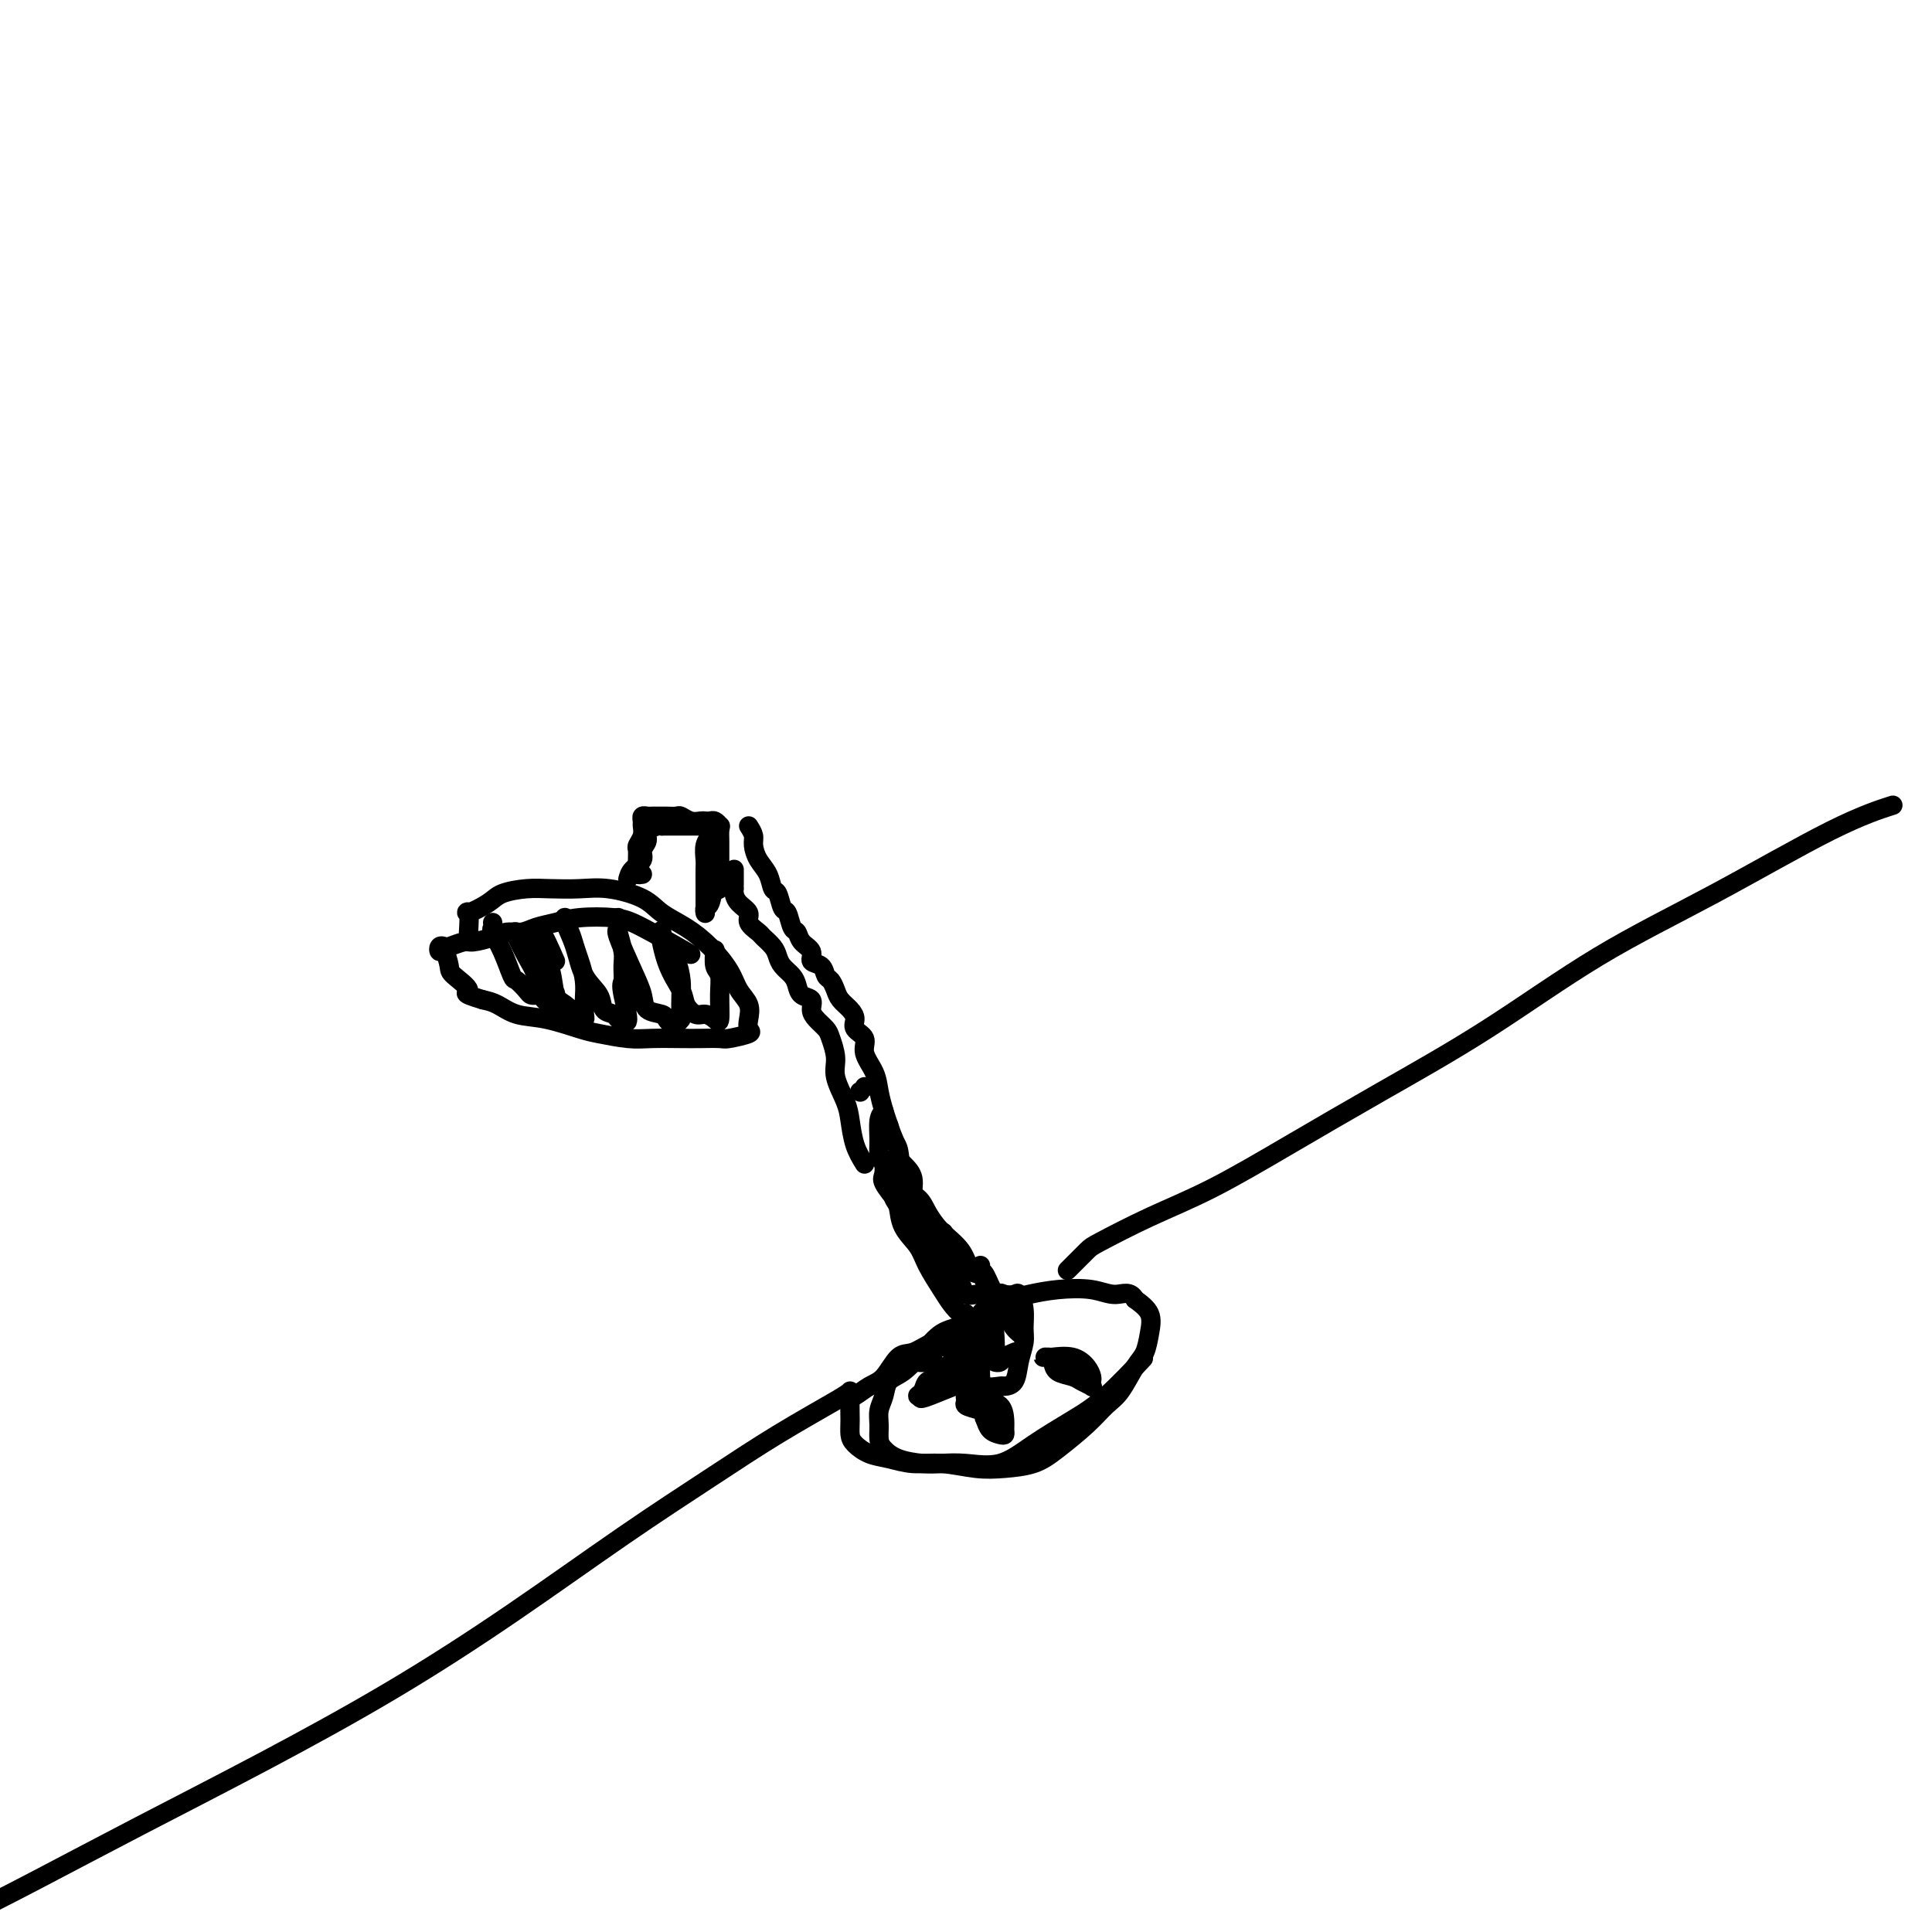 <svg viewBox='0 0 400 400' version='1.1' xmlns='http://www.w3.org/2000/svg' xmlns:xlink='http://www.w3.org/1999/xlink'><g fill='none' stroke='#000000' stroke-width='4' stroke-linecap='round' stroke-linejoin='round'><path d='M208,272c-1.447,1.181 -2.894,2.363 -4,3c-1.106,0.637 -1.871,0.731 -3,1c-1.129,0.269 -2.623,0.713 -4,1c-1.377,0.287 -2.636,0.419 -4,1c-1.364,0.581 -2.831,1.613 -4,2c-1.169,0.387 -2.040,0.128 -3,1c-0.960,0.872 -2.008,2.873 -3,4c-0.992,1.127 -1.926,1.380 -3,2c-1.074,0.620 -2.286,1.608 -3,2c-0.714,0.392 -0.929,0.189 -1,1c-0.071,0.811 0.003,2.637 0,4c-0.003,1.363 -0.081,2.264 0,3c0.081,0.736 0.322,1.306 1,2c0.678,0.694 1.793,1.510 3,2c1.207,0.490 2.505,0.654 4,1c1.495,0.346 3.186,0.876 5,1c1.814,0.124 3.750,-0.156 6,0c2.250,0.156 4.815,0.748 7,1c2.185,0.252 3.992,0.163 6,0c2.008,-0.163 4.217,-0.401 6,-1c1.783,-0.599 3.139,-1.561 5,-3c1.861,-1.439 4.229,-3.357 6,-5c1.771,-1.643 2.947,-3.012 4,-4c1.053,-0.988 1.983,-1.594 3,-3c1.017,-1.406 2.121,-3.612 3,-5c0.879,-1.388 1.535,-1.960 2,-3c0.465,-1.040 0.741,-2.549 1,-4c0.259,-1.451 0.503,-2.843 0,-4c-0.503,-1.157 -1.751,-2.078 -3,-3'/><path d='M235,269c-1.005,-1.871 -2.517,-1.047 -4,-1c-1.483,0.047 -2.938,-0.681 -5,-1c-2.062,-0.319 -4.733,-0.228 -7,0c-2.267,0.228 -4.132,0.594 -6,1c-1.868,0.406 -3.738,0.851 -6,2c-2.262,1.149 -4.914,3.003 -7,4c-2.086,0.997 -3.605,1.138 -5,2c-1.395,0.862 -2.665,2.447 -4,4c-1.335,1.553 -2.736,3.076 -4,4c-1.264,0.924 -2.392,1.248 -3,2c-0.608,0.752 -0.697,1.930 -1,3c-0.303,1.070 -0.820,2.030 -1,3c-0.180,0.970 -0.022,1.948 0,3c0.022,1.052 -0.091,2.177 0,3c0.091,0.823 0.388,1.344 1,2c0.612,0.656 1.540,1.447 3,2c1.460,0.553 3.451,0.869 5,1c1.549,0.131 2.657,0.076 4,0c1.343,-0.076 2.922,-0.172 5,0c2.078,0.172 4.656,0.612 7,0c2.344,-0.612 4.454,-2.277 7,-4c2.546,-1.723 5.528,-3.503 8,-5c2.472,-1.497 4.435,-2.711 7,-5c2.565,-2.289 5.733,-5.654 7,-7c1.267,-1.346 0.634,-0.673 0,0'/><path d='M97,193c0.106,-1.737 0.211,-3.474 0,-4c-0.211,-0.526 -0.740,0.160 0,0c0.740,-0.160 2.749,-1.167 4,-2c1.251,-0.833 1.745,-1.493 3,-2c1.255,-0.507 3.270,-0.863 5,-1c1.730,-0.137 3.175,-0.056 5,0c1.825,0.056 4.031,0.086 6,0c1.969,-0.086 3.702,-0.289 6,0c2.298,0.289 5.162,1.070 7,2c1.838,0.930 2.652,2.009 4,3c1.348,0.991 3.230,1.892 5,3c1.770,1.108 3.427,2.422 5,4c1.573,1.578 3.061,3.421 4,5c0.939,1.579 1.327,2.895 2,4c0.673,1.105 1.630,1.999 2,3c0.370,1.001 0.151,2.111 0,3c-0.151,0.889 -0.235,1.559 0,2c0.235,0.441 0.789,0.654 0,1c-0.789,0.346 -2.920,0.824 -4,1c-1.080,0.176 -1.108,0.048 -2,0c-0.892,-0.048 -2.648,-0.016 -4,0c-1.352,0.016 -2.301,0.017 -4,0c-1.699,-0.017 -4.147,-0.050 -6,0c-1.853,0.050 -3.111,0.183 -5,0c-1.889,-0.183 -4.410,-0.683 -6,-1c-1.590,-0.317 -2.249,-0.452 -4,-1c-1.751,-0.548 -4.593,-1.508 -7,-2c-2.407,-0.492 -4.379,-0.517 -6,-1c-1.621,-0.483 -2.892,-1.424 -4,-2c-1.108,-0.576 -2.054,-0.788 -3,-1'/><path d='M100,207c-5.151,-1.528 -3.030,-1.347 -3,-2c0.030,-0.653 -2.031,-2.140 -3,-3c-0.969,-0.860 -0.845,-1.092 -1,-2c-0.155,-0.908 -0.591,-2.491 -1,-3c-0.409,-0.509 -0.793,0.056 -1,0c-0.207,-0.056 -0.237,-0.732 0,-1c0.237,-0.268 0.742,-0.127 1,0c0.258,0.127 0.270,0.240 1,0c0.730,-0.240 2.176,-0.834 3,-1c0.824,-0.166 1.024,0.096 2,0c0.976,-0.096 2.728,-0.550 4,-1c1.272,-0.450 2.063,-0.895 3,-1c0.937,-0.105 2.021,0.129 3,0c0.979,-0.129 1.852,-0.620 3,-1c1.148,-0.380 2.572,-0.647 4,-1c1.428,-0.353 2.861,-0.791 5,-1c2.139,-0.209 4.986,-0.190 7,0c2.014,0.190 3.196,0.551 6,2c2.804,1.449 7.230,3.985 9,5c1.770,1.015 0.885,0.507 0,0'/><path d='M133,181c-0.423,0.068 -0.846,0.135 -1,0c-0.154,-0.135 -0.037,-0.473 0,-1c0.037,-0.527 -0.004,-1.244 0,-2c0.004,-0.756 0.054,-1.550 0,-2c-0.054,-0.450 -0.211,-0.555 0,-1c0.211,-0.445 0.792,-1.229 1,-2c0.208,-0.771 0.044,-1.527 0,-2c-0.044,-0.473 0.034,-0.663 0,-1c-0.034,-0.337 -0.179,-0.823 0,-1c0.179,-0.177 0.682,-0.047 1,0c0.318,0.047 0.452,0.012 1,0c0.548,-0.012 1.512,0.001 2,0c0.488,-0.001 0.502,-0.014 1,0c0.498,0.014 1.481,0.056 2,0c0.519,-0.056 0.573,-0.211 1,0c0.427,0.211 1.228,0.788 2,1c0.772,0.212 1.517,0.060 2,0c0.483,-0.060 0.704,-0.028 1,0c0.296,0.028 0.668,0.052 1,0c0.332,-0.052 0.625,-0.182 1,0c0.375,0.182 0.833,0.674 1,1c0.167,0.326 0.045,0.485 0,1c-0.045,0.515 -0.012,1.385 0,2c0.012,0.615 0.003,0.973 0,2c-0.003,1.027 -0.001,2.722 0,4c0.001,1.278 0.000,2.139 0,3'/><path d='M149,183c-0.027,2.067 -0.596,0.736 -1,1c-0.404,0.264 -0.644,2.124 -1,3c-0.356,0.876 -0.827,0.768 -1,1c-0.173,0.232 -0.046,0.803 0,1c0.046,0.197 0.012,0.021 0,0c-0.012,-0.021 -0.003,0.112 0,0c0.003,-0.112 0.001,-0.471 0,-1c-0.001,-0.529 0.000,-1.229 0,-2c-0.000,-0.771 -0.001,-1.614 0,-2c0.001,-0.386 0.004,-0.317 0,-1c-0.004,-0.683 -0.016,-2.119 0,-3c0.016,-0.881 0.060,-1.206 0,-2c-0.060,-0.794 -0.223,-2.055 0,-3c0.223,-0.945 0.831,-1.574 1,-2c0.169,-0.426 -0.101,-0.650 0,-1c0.101,-0.350 0.574,-0.826 1,-1c0.426,-0.174 0.806,-0.047 1,0c0.194,0.047 0.204,0.013 0,0c-0.204,-0.013 -0.621,-0.003 -1,0c-0.379,0.003 -0.720,0.001 -1,0c-0.280,-0.001 -0.498,-0.000 -1,0c-0.502,0.000 -1.286,0.000 -2,0c-0.714,-0.000 -1.356,-0.000 -2,0c-0.644,0.000 -1.289,0.000 -2,0c-0.711,-0.000 -1.489,-0.000 -2,0c-0.511,0.000 -0.756,0.000 -1,0'/><path d='M137,171c-1.647,-0.190 -0.765,-0.164 -1,0c-0.235,0.164 -1.586,0.467 -2,1c-0.414,0.533 0.110,1.298 0,2c-0.110,0.702 -0.854,1.343 -1,2c-0.146,0.657 0.307,1.331 0,2c-0.307,0.669 -1.373,1.334 -2,2c-0.627,0.666 -0.813,1.333 -1,2'/><path d='M155,171c0.438,0.692 0.877,1.384 1,2c0.123,0.616 -0.069,1.157 0,2c0.069,0.843 0.400,1.988 1,3c0.600,1.012 1.470,1.890 2,3c0.530,1.110 0.719,2.452 1,3c0.281,0.548 0.653,0.303 1,1c0.347,0.697 0.669,2.336 1,3c0.331,0.664 0.671,0.351 1,1c0.329,0.649 0.647,2.258 1,3c0.353,0.742 0.742,0.617 1,1c0.258,0.383 0.384,1.272 1,2c0.616,0.728 1.723,1.293 2,2c0.277,0.707 -0.276,1.554 0,2c0.276,0.446 1.383,0.490 2,1c0.617,0.510 0.746,1.488 1,2c0.254,0.512 0.633,0.560 1,1c0.367,0.440 0.723,1.273 1,2c0.277,0.727 0.475,1.349 1,2c0.525,0.651 1.379,1.331 2,2c0.621,0.669 1.010,1.326 1,2c-0.010,0.674 -0.420,1.365 0,2c0.420,0.635 1.671,1.212 2,2c0.329,0.788 -0.263,1.786 0,3c0.263,1.214 1.380,2.645 2,4c0.620,1.355 0.744,2.634 1,4c0.256,1.366 0.645,2.819 1,4c0.355,1.181 0.678,2.091 1,3'/><path d='M184,233c1.209,3.696 1.733,3.936 2,5c0.267,1.064 0.279,2.951 1,5c0.721,2.049 2.152,4.261 3,6c0.848,1.739 1.113,3.007 2,4c0.887,0.993 2.396,1.712 3,2c0.604,0.288 0.302,0.144 0,0'/><path d='M203,262c-0.067,0.420 -0.134,0.840 0,1c0.134,0.160 0.470,0.060 1,1c0.530,0.940 1.256,2.921 2,4c0.744,1.079 1.506,1.256 2,2c0.494,0.744 0.720,2.055 1,3c0.280,0.945 0.614,1.524 1,2c0.386,0.476 0.825,0.850 1,1c0.175,0.150 0.088,0.075 0,0'/><path d='M152,180c0.001,1.150 0.002,2.300 0,3c-0.002,0.700 -0.007,0.950 0,1c0.007,0.050 0.024,-0.100 0,0c-0.024,0.100 -0.091,0.450 0,1c0.091,0.550 0.338,1.298 1,2c0.662,0.702 1.739,1.357 2,2c0.261,0.643 -0.295,1.274 0,2c0.295,0.726 1.440,1.545 2,2c0.560,0.455 0.535,0.545 1,1c0.465,0.455 1.420,1.276 2,2c0.580,0.724 0.784,1.350 1,2c0.216,0.650 0.444,1.325 1,2c0.556,0.675 1.441,1.350 2,2c0.559,0.650 0.793,1.276 1,2c0.207,0.724 0.388,1.545 1,2c0.612,0.455 1.655,0.543 2,1c0.345,0.457 -0.008,1.283 0,2c0.008,0.717 0.379,1.323 1,2c0.621,0.677 1.494,1.423 2,2c0.506,0.577 0.647,0.985 1,2c0.353,1.015 0.920,2.638 1,4c0.080,1.362 -0.327,2.464 0,4c0.327,1.536 1.387,3.504 2,5c0.613,1.496 0.781,2.518 1,4c0.219,1.482 0.491,3.423 1,5c0.509,1.577 1.254,2.788 2,4'/><path d='M186,246c1.526,0.603 3.052,1.206 4,2c0.948,0.794 1.318,1.780 2,3c0.682,1.220 1.675,2.673 3,4c1.325,1.327 2.981,2.526 4,4c1.019,1.474 1.401,3.222 2,4c0.599,0.778 1.415,0.587 2,1c0.585,0.413 0.940,1.430 1,2c0.060,0.570 -0.176,0.692 0,1c0.176,0.308 0.765,0.802 1,1c0.235,0.198 0.118,0.099 0,0'/><path d='M187,241c0.883,0.880 1.766,1.760 2,3c0.234,1.240 -0.180,2.838 0,4c0.180,1.162 0.955,1.886 2,3c1.045,1.114 2.359,2.618 3,4c0.641,1.382 0.609,2.644 1,4c0.391,1.356 1.205,2.808 2,4c0.795,1.192 1.572,2.123 2,3c0.428,0.877 0.506,1.699 1,2c0.494,0.301 1.402,0.081 2,0c0.598,-0.081 0.885,-0.023 1,0c0.115,0.023 0.057,0.012 0,0'/><path d='M184,244c0.318,1.559 0.636,3.118 1,4c0.364,0.882 0.773,1.086 1,2c0.227,0.914 0.273,2.538 1,4c0.727,1.462 2.135,2.764 3,4c0.865,1.236 1.189,2.407 2,4c0.811,1.593 2.111,3.607 3,5c0.889,1.393 1.366,2.163 2,3c0.634,0.837 1.424,1.741 2,2c0.576,0.259 0.938,-0.126 1,0c0.062,0.126 -0.176,0.765 0,1c0.176,0.235 0.764,0.067 1,0c0.236,-0.067 0.118,-0.034 0,0'/><path d='M183,240c0.069,1.139 0.139,2.279 0,3c-0.139,0.721 -0.485,1.024 0,2c0.485,0.976 1.802,2.625 3,4c1.198,1.375 2.276,2.477 3,4c0.724,1.523 1.095,3.466 2,5c0.905,1.534 2.346,2.659 3,4c0.654,1.341 0.522,2.900 1,4c0.478,1.100 1.565,1.743 2,2c0.435,0.257 0.217,0.129 0,0'/><path d='M183,230c-0.427,0.474 -0.854,0.948 -1,2c-0.146,1.052 -0.012,2.683 0,4c0.012,1.317 -0.097,2.319 0,3c0.097,0.681 0.401,1.040 1,2c0.599,0.960 1.493,2.521 2,4c0.507,1.479 0.628,2.875 1,4c0.372,1.125 0.995,1.979 2,3c1.005,1.021 2.392,2.211 3,3c0.608,0.789 0.436,1.178 1,2c0.564,0.822 1.862,2.076 3,3c1.138,0.924 2.114,1.518 3,2c0.886,0.482 1.682,0.852 2,1c0.318,0.148 0.159,0.074 0,0'/><path d='M179,225c0.000,0.000 0.100,0.100 0.1,0.1'/><path d='M178,226c0.000,0.000 0.100,0.100 0.1,0.1'/><path d='M206,270c-1.268,0.598 -2.536,1.195 -3,2c-0.464,0.805 -0.123,1.817 0,3c0.123,1.183 0.030,2.538 0,4c-0.030,1.462 0.004,3.033 0,4c-0.004,0.967 -0.047,1.330 0,2c0.047,0.670 0.183,1.646 1,2c0.817,0.354 2.314,0.086 3,0c0.686,-0.086 0.562,0.011 1,0c0.438,-0.011 1.439,-0.131 2,-1c0.561,-0.869 0.683,-2.489 1,-4c0.317,-1.511 0.829,-2.913 1,-4c0.171,-1.087 0.001,-1.860 0,-3c-0.001,-1.140 0.167,-2.648 0,-4c-0.167,-1.352 -0.671,-2.550 -1,-3c-0.329,-0.450 -0.484,-0.154 -1,0c-0.516,0.154 -1.392,0.164 -2,0c-0.608,-0.164 -0.947,-0.503 -1,0c-0.053,0.503 0.181,1.847 0,3c-0.181,1.153 -0.777,2.113 -1,3c-0.223,0.887 -0.072,1.699 0,3c0.072,1.301 0.065,3.091 0,4c-0.065,0.909 -0.189,0.937 0,1c0.189,0.063 0.690,0.161 1,0c0.310,-0.161 0.430,-0.582 1,-1c0.570,-0.418 1.592,-0.834 2,-1c0.408,-0.166 0.204,-0.083 0,0'/><path d='M207,271c-1.088,0.123 -2.175,0.246 -3,1c-0.825,0.754 -1.387,2.138 -2,3c-0.613,0.862 -1.275,1.201 -2,2c-0.725,0.799 -1.512,2.056 -2,3c-0.488,0.944 -0.679,1.573 -1,2c-0.321,0.427 -0.774,0.651 -1,1c-0.226,0.349 -0.226,0.823 0,1c0.226,0.177 0.676,0.059 1,0c0.324,-0.059 0.520,-0.057 1,0c0.480,0.057 1.244,0.170 2,0c0.756,-0.170 1.503,-0.621 2,-1c0.497,-0.379 0.743,-0.685 1,-1c0.257,-0.315 0.526,-0.638 1,-1c0.474,-0.362 1.153,-0.764 1,-1c-0.153,-0.236 -1.140,-0.305 -2,0c-0.860,0.305 -1.594,0.986 -3,2c-1.406,1.014 -3.483,2.363 -5,3c-1.517,0.637 -2.473,0.563 -3,1c-0.527,0.437 -0.626,1.385 -1,2c-0.374,0.615 -1.024,0.896 -1,1c0.024,0.104 0.721,0.030 1,0c0.279,-0.030 0.139,-0.015 0,0'/><path d='M191,289c-1.553,1.282 1.564,-0.013 4,-1c2.436,-0.987 4.190,-1.665 5,-2c0.810,-0.335 0.677,-0.325 1,-1c0.323,-0.675 1.103,-2.034 1,-3c-0.103,-0.966 -1.088,-1.538 -2,-2c-0.912,-0.462 -1.750,-0.814 -3,-1c-1.250,-0.186 -2.912,-0.208 -4,0c-1.088,0.208 -1.601,0.644 -2,1c-0.399,0.356 -0.684,0.631 -1,1c-0.316,0.369 -0.662,0.830 0,1c0.662,0.170 2.332,0.049 3,0c0.668,-0.049 0.334,-0.024 0,0'/><path d='M206,290c-0.829,1.208 -1.658,2.415 -2,3c-0.342,0.585 -0.197,0.546 0,1c0.197,0.454 0.445,1.399 1,2c0.555,0.601 1.415,0.858 2,1c0.585,0.142 0.893,0.168 1,0c0.107,-0.168 0.013,-0.532 0,-1c-0.013,-0.468 0.055,-1.040 0,-2c-0.055,-0.960 -0.235,-2.307 -1,-3c-0.765,-0.693 -2.116,-0.733 -3,-1c-0.884,-0.267 -1.300,-0.762 -2,-1c-0.700,-0.238 -1.683,-0.218 -2,0c-0.317,0.218 0.031,0.633 0,1c-0.031,0.367 -0.441,0.686 0,1c0.441,0.314 1.734,0.623 3,1c1.266,0.377 2.505,0.822 3,1c0.495,0.178 0.248,0.089 0,0'/><path d='M218,282c0.127,0.755 0.255,1.510 1,2c0.745,0.490 2.109,0.717 3,1c0.891,0.283 1.311,0.624 2,1c0.689,0.376 1.647,0.789 2,1c0.353,0.211 0.101,0.221 0,0c-0.101,-0.221 -0.052,-0.672 0,-1c0.052,-0.328 0.106,-0.533 0,-1c-0.106,-0.467 -0.373,-1.197 -1,-2c-0.627,-0.803 -1.614,-1.679 -3,-2c-1.386,-0.321 -3.170,-0.086 -4,0c-0.830,0.086 -0.707,0.023 -1,0c-0.293,-0.023 -1.002,-0.006 -1,0c0.002,0.006 0.715,0.002 1,0c0.285,-0.002 0.143,-0.001 0,0'/><path d='M102,191c0.046,0.391 0.091,0.783 0,1c-0.091,0.217 -0.319,0.261 0,1c0.319,0.739 1.184,2.174 2,4c0.816,1.826 1.581,4.045 2,5c0.419,0.955 0.491,0.648 1,1c0.509,0.352 1.456,1.362 2,2c0.544,0.638 0.685,0.902 1,1c0.315,0.098 0.804,0.028 1,0c0.196,-0.028 0.098,-0.014 0,0'/><path d='M110,195c-1.222,-0.862 -2.445,-1.724 -3,-2c-0.555,-0.276 -0.444,0.034 0,1c0.444,0.966 1.219,2.587 2,4c0.781,1.413 1.568,2.616 2,4c0.432,1.384 0.508,2.948 1,4c0.492,1.052 1.400,1.592 2,2c0.600,0.408 0.893,0.684 1,1c0.107,0.316 0.029,0.672 0,0c-0.029,-0.672 -0.008,-2.373 0,-3c0.008,-0.627 0.002,-0.179 0,0c-0.002,0.179 -0.001,0.090 0,0'/><path d='M115,199c-1.212,-2.761 -2.424,-5.522 -3,-6c-0.576,-0.478 -0.515,1.329 0,3c0.515,1.671 1.486,3.208 2,5c0.514,1.792 0.572,3.840 1,5c0.428,1.160 1.225,1.434 2,2c0.775,0.566 1.528,1.426 2,2c0.472,0.574 0.663,0.864 1,1c0.337,0.136 0.819,0.119 1,0c0.181,-0.119 0.059,-0.338 0,-1c-0.059,-0.662 -0.057,-1.766 0,-3c0.057,-1.234 0.169,-2.596 0,-4c-0.169,-1.404 -0.619,-2.849 -1,-4c-0.381,-1.151 -0.692,-2.007 -1,-3c-0.308,-0.993 -0.612,-2.123 -1,-3c-0.388,-0.877 -0.860,-1.501 -1,-2c-0.140,-0.499 0.050,-0.871 0,-1c-0.050,-0.129 -0.341,-0.014 0,1c0.341,1.014 1.313,2.926 2,5c0.687,2.074 1.087,4.311 2,6c0.913,1.689 2.339,2.831 3,4c0.661,1.169 0.559,2.365 1,3c0.441,0.635 1.426,0.709 2,1c0.574,0.291 0.735,0.797 1,1c0.265,0.203 0.632,0.101 1,0'/><path d='M129,211c1.855,2.258 0.493,-2.596 0,-5c-0.493,-2.404 -0.118,-2.359 0,-3c0.118,-0.641 -0.021,-1.967 0,-3c0.021,-1.033 0.202,-1.772 0,-3c-0.202,-1.228 -0.789,-2.944 -1,-4c-0.211,-1.056 -0.047,-1.452 0,-2c0.047,-0.548 -0.022,-1.249 0,-1c0.022,0.249 0.136,1.446 0,2c-0.136,0.554 -0.523,0.463 0,2c0.523,1.537 1.957,4.702 3,7c1.043,2.298 1.694,3.730 2,5c0.306,1.270 0.267,2.380 1,3c0.733,0.620 2.239,0.751 3,1c0.761,0.249 0.778,0.616 1,1c0.222,0.384 0.648,0.783 1,1c0.352,0.217 0.631,0.250 1,0c0.369,-0.250 0.829,-0.784 1,-1c0.171,-0.216 0.053,-0.115 0,-1c-0.053,-0.885 -0.042,-2.756 0,-4c0.042,-1.244 0.116,-1.861 0,-3c-0.116,-1.139 -0.423,-2.800 -1,-4c-0.577,-1.200 -1.423,-1.940 -2,-3c-0.577,-1.060 -0.886,-2.439 -1,-3c-0.114,-0.561 -0.033,-0.303 0,0c0.033,0.303 0.016,0.652 0,1'/><path d='M137,194c-0.565,-1.667 0.022,2.165 1,5c0.978,2.835 2.345,4.671 3,6c0.655,1.329 0.596,2.150 1,3c0.404,0.850 1.271,1.729 2,2c0.729,0.271 1.321,-0.067 2,0c0.679,0.067 1.446,0.539 2,1c0.554,0.461 0.895,0.911 1,0c0.105,-0.911 -0.024,-3.183 0,-5c0.024,-1.817 0.202,-3.178 0,-4c-0.202,-0.822 -0.785,-1.106 -1,-2c-0.215,-0.894 -0.061,-2.398 0,-3c0.061,-0.602 0.031,-0.301 0,0'/><path d='M176,288c-0.226,0.256 -0.453,0.511 -3,2c-2.547,1.489 -7.416,4.211 -12,7c-4.584,2.789 -8.884,5.643 -14,9c-5.116,3.357 -11.047,7.215 -18,12c-6.953,4.785 -14.928,10.496 -23,16c-8.072,5.504 -16.241,10.802 -25,16c-8.759,5.198 -18.109,10.297 -27,15c-8.891,4.703 -17.321,9.012 -25,13c-7.679,3.988 -14.605,7.657 -21,11c-6.395,3.343 -12.260,6.362 -16,8c-3.740,1.638 -5.354,1.897 -6,2c-0.646,0.103 -0.323,0.052 0,0'/><path d='M221,263c1.575,-1.582 3.150,-3.163 4,-4c0.850,-0.837 0.975,-0.928 3,-2c2.025,-1.072 5.951,-3.125 10,-5c4.049,-1.875 8.220,-3.571 13,-6c4.780,-2.429 10.169,-5.591 16,-9c5.831,-3.409 12.106,-7.065 19,-11c6.894,-3.935 14.409,-8.148 22,-13c7.591,-4.852 15.258,-10.344 23,-15c7.742,-4.656 15.560,-8.475 24,-13c8.440,-4.525 17.503,-9.757 24,-13c6.497,-3.243 10.428,-4.498 12,-5c1.572,-0.502 0.786,-0.251 0,0'/></g>
</svg>